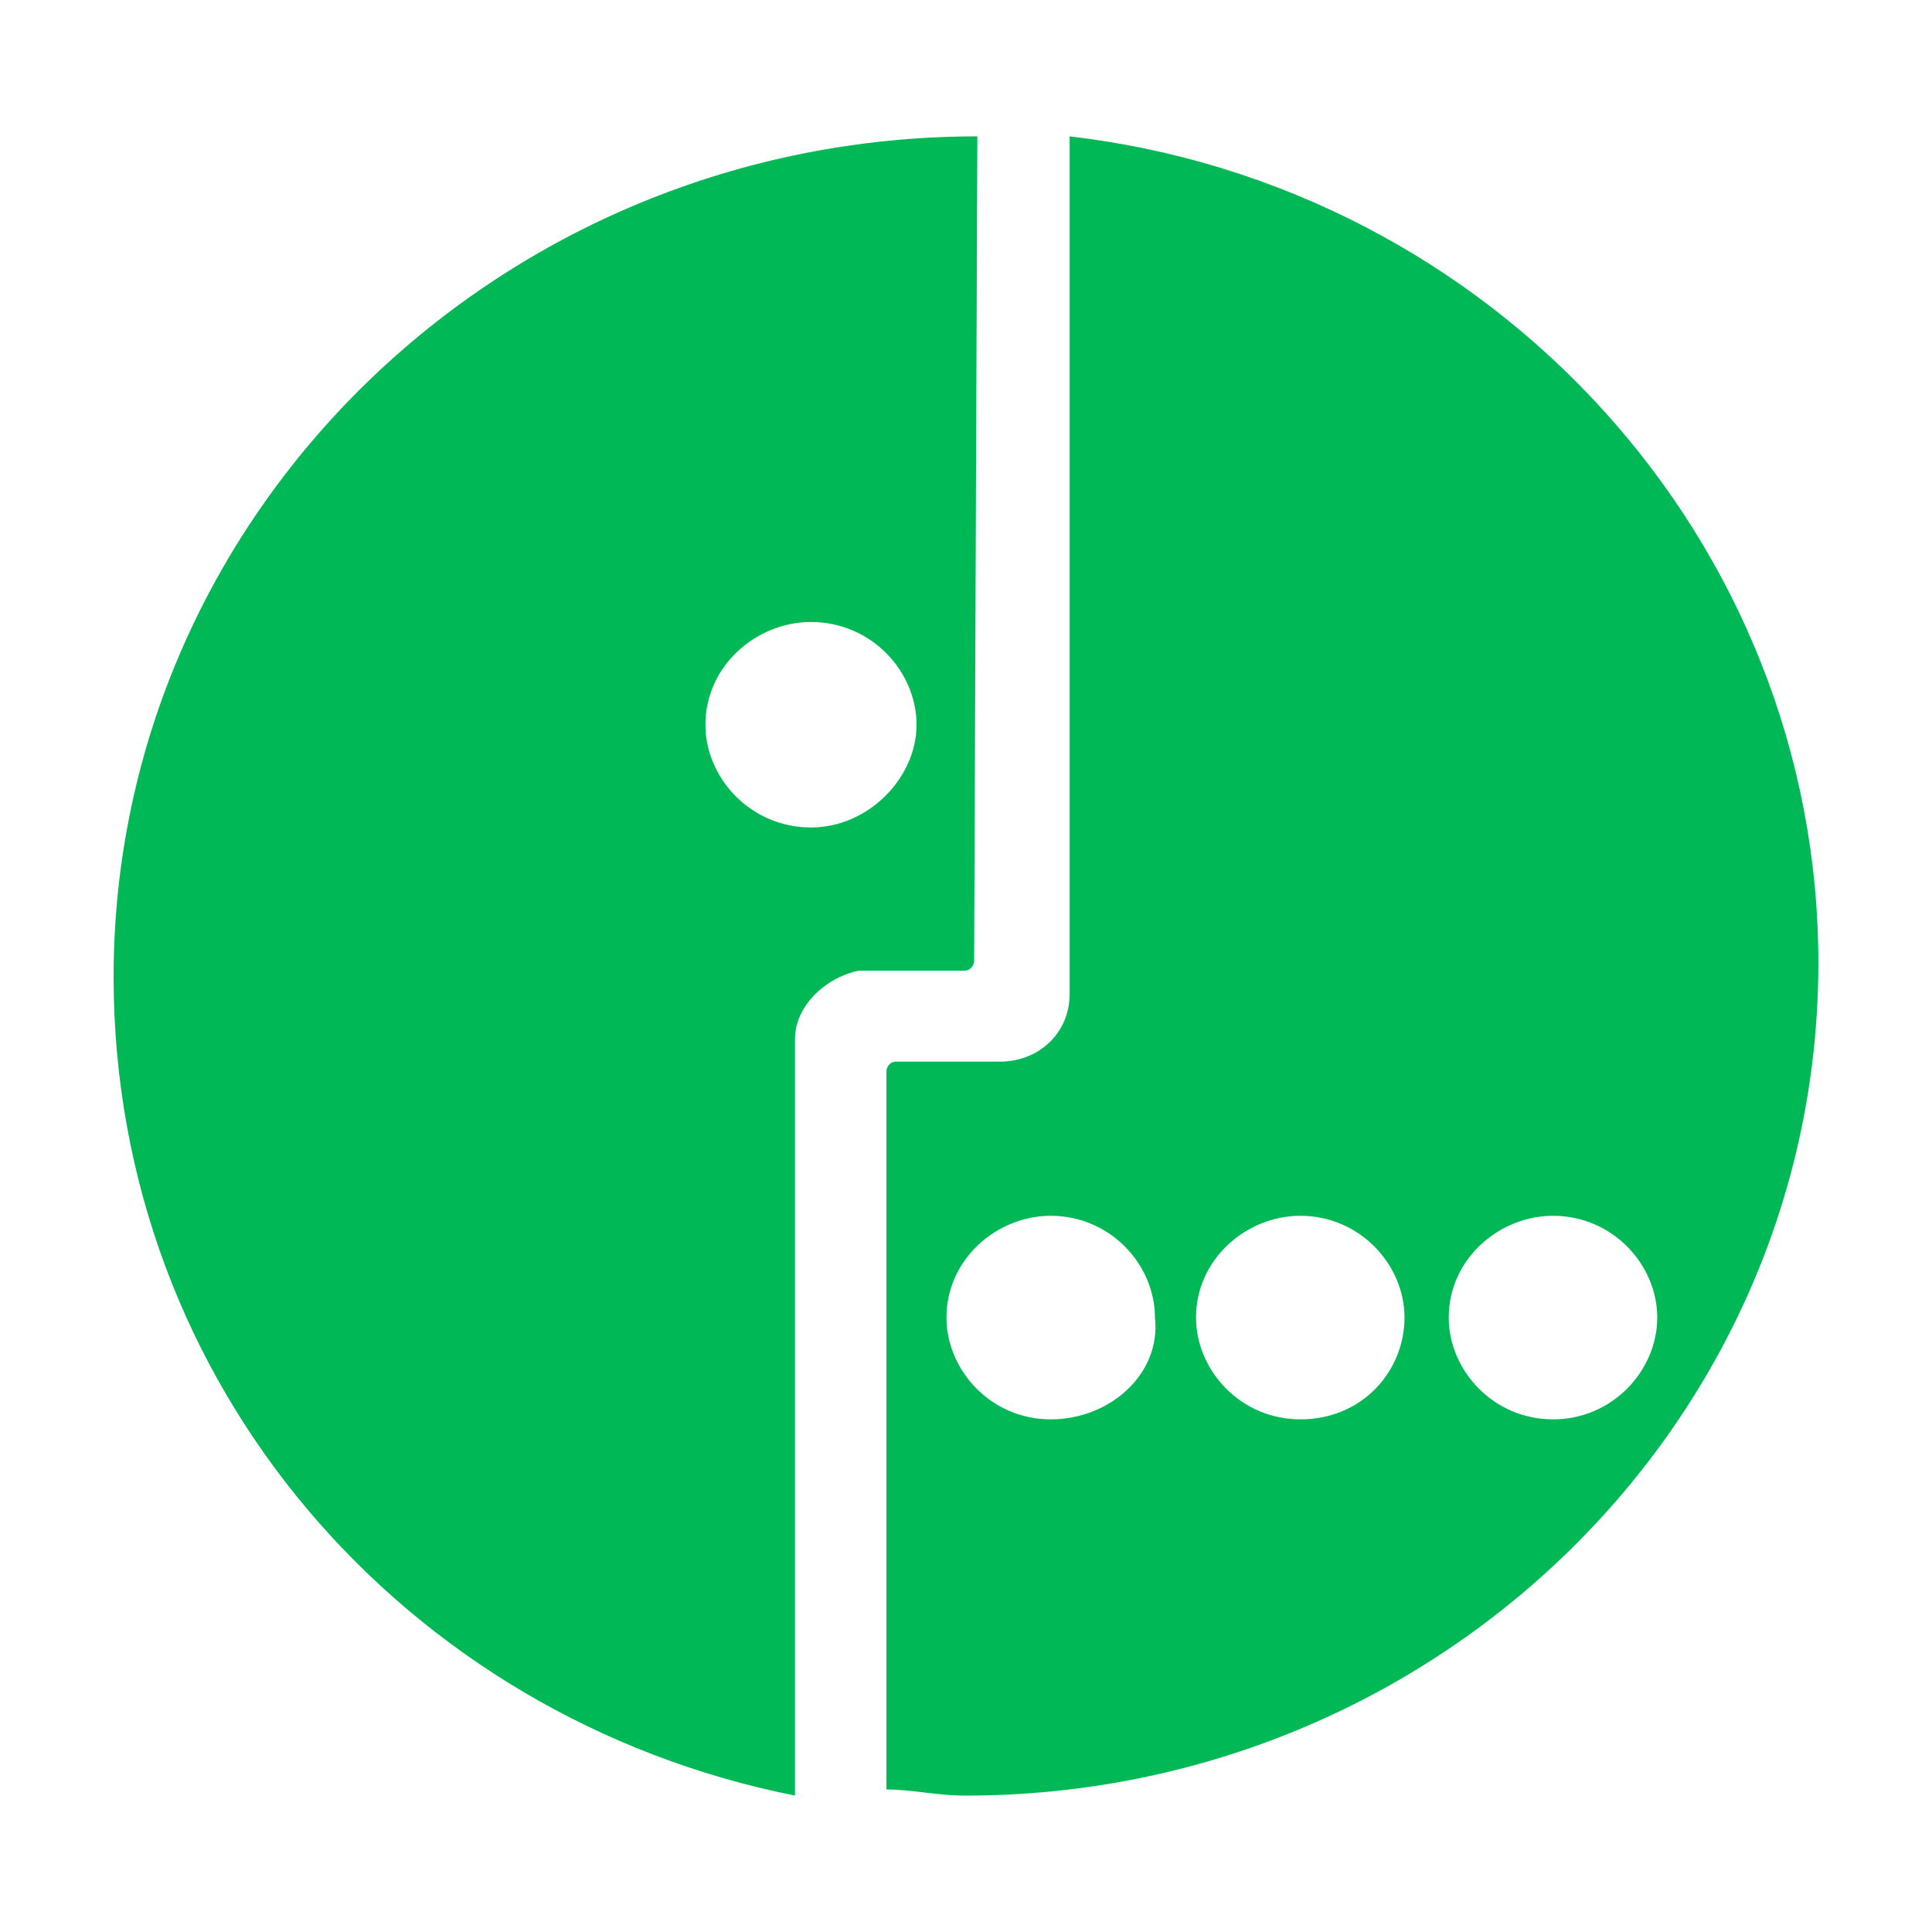 <svg width="72" height="72" viewBox="0 0 72 72" fill="none" xmlns="http://www.w3.org/2000/svg">
<path d="M39.863 5.082V37.034C39.863 38.528 38.686 39.563 37.273 39.563H33.388C33.153 39.563 33.035 39.792 33.035 39.907V66.688C33.977 66.688 34.919 66.917 35.978 66.917C53.52 66.917 67.765 53.01 67.765 35.885C67.765 20.139 55.639 6.921 39.863 5.082ZM39.157 52.895C36.92 52.895 35.272 51.056 35.272 49.102C35.272 46.919 37.156 45.309 39.157 45.309C41.394 45.309 43.042 47.148 43.042 49.102C43.277 51.171 41.394 52.895 39.157 52.895ZM48.457 52.895C46.221 52.895 44.572 51.056 44.572 49.102C44.572 46.919 46.456 45.309 48.457 45.309C50.694 45.309 52.342 47.148 52.342 49.102C52.342 51.056 50.812 52.895 48.457 52.895ZM57.876 52.895C55.639 52.895 53.99 51.056 53.99 49.102C53.99 46.919 55.874 45.309 57.876 45.309C60.112 45.309 61.761 47.148 61.761 49.102C61.761 51.056 60.112 52.895 57.876 52.895Z" fill="#00B956"/>
<path d="M36.423 5.082C18.66 5.082 4.234 19.12 4.234 36.406C4.234 51.603 15.083 64.017 29.627 66.917V38.726C29.627 37.45 30.82 36.406 32.012 36.174H35.946C36.184 36.174 36.303 35.942 36.303 35.826L36.423 5.082ZM30.223 30.837C27.958 30.837 26.289 28.981 26.289 27.009C26.289 24.804 28.197 23.18 30.223 23.18C32.489 23.18 34.157 25.036 34.157 27.009C34.157 28.981 32.369 30.837 30.223 30.837Z" fill="#00B956"/>
</svg>
